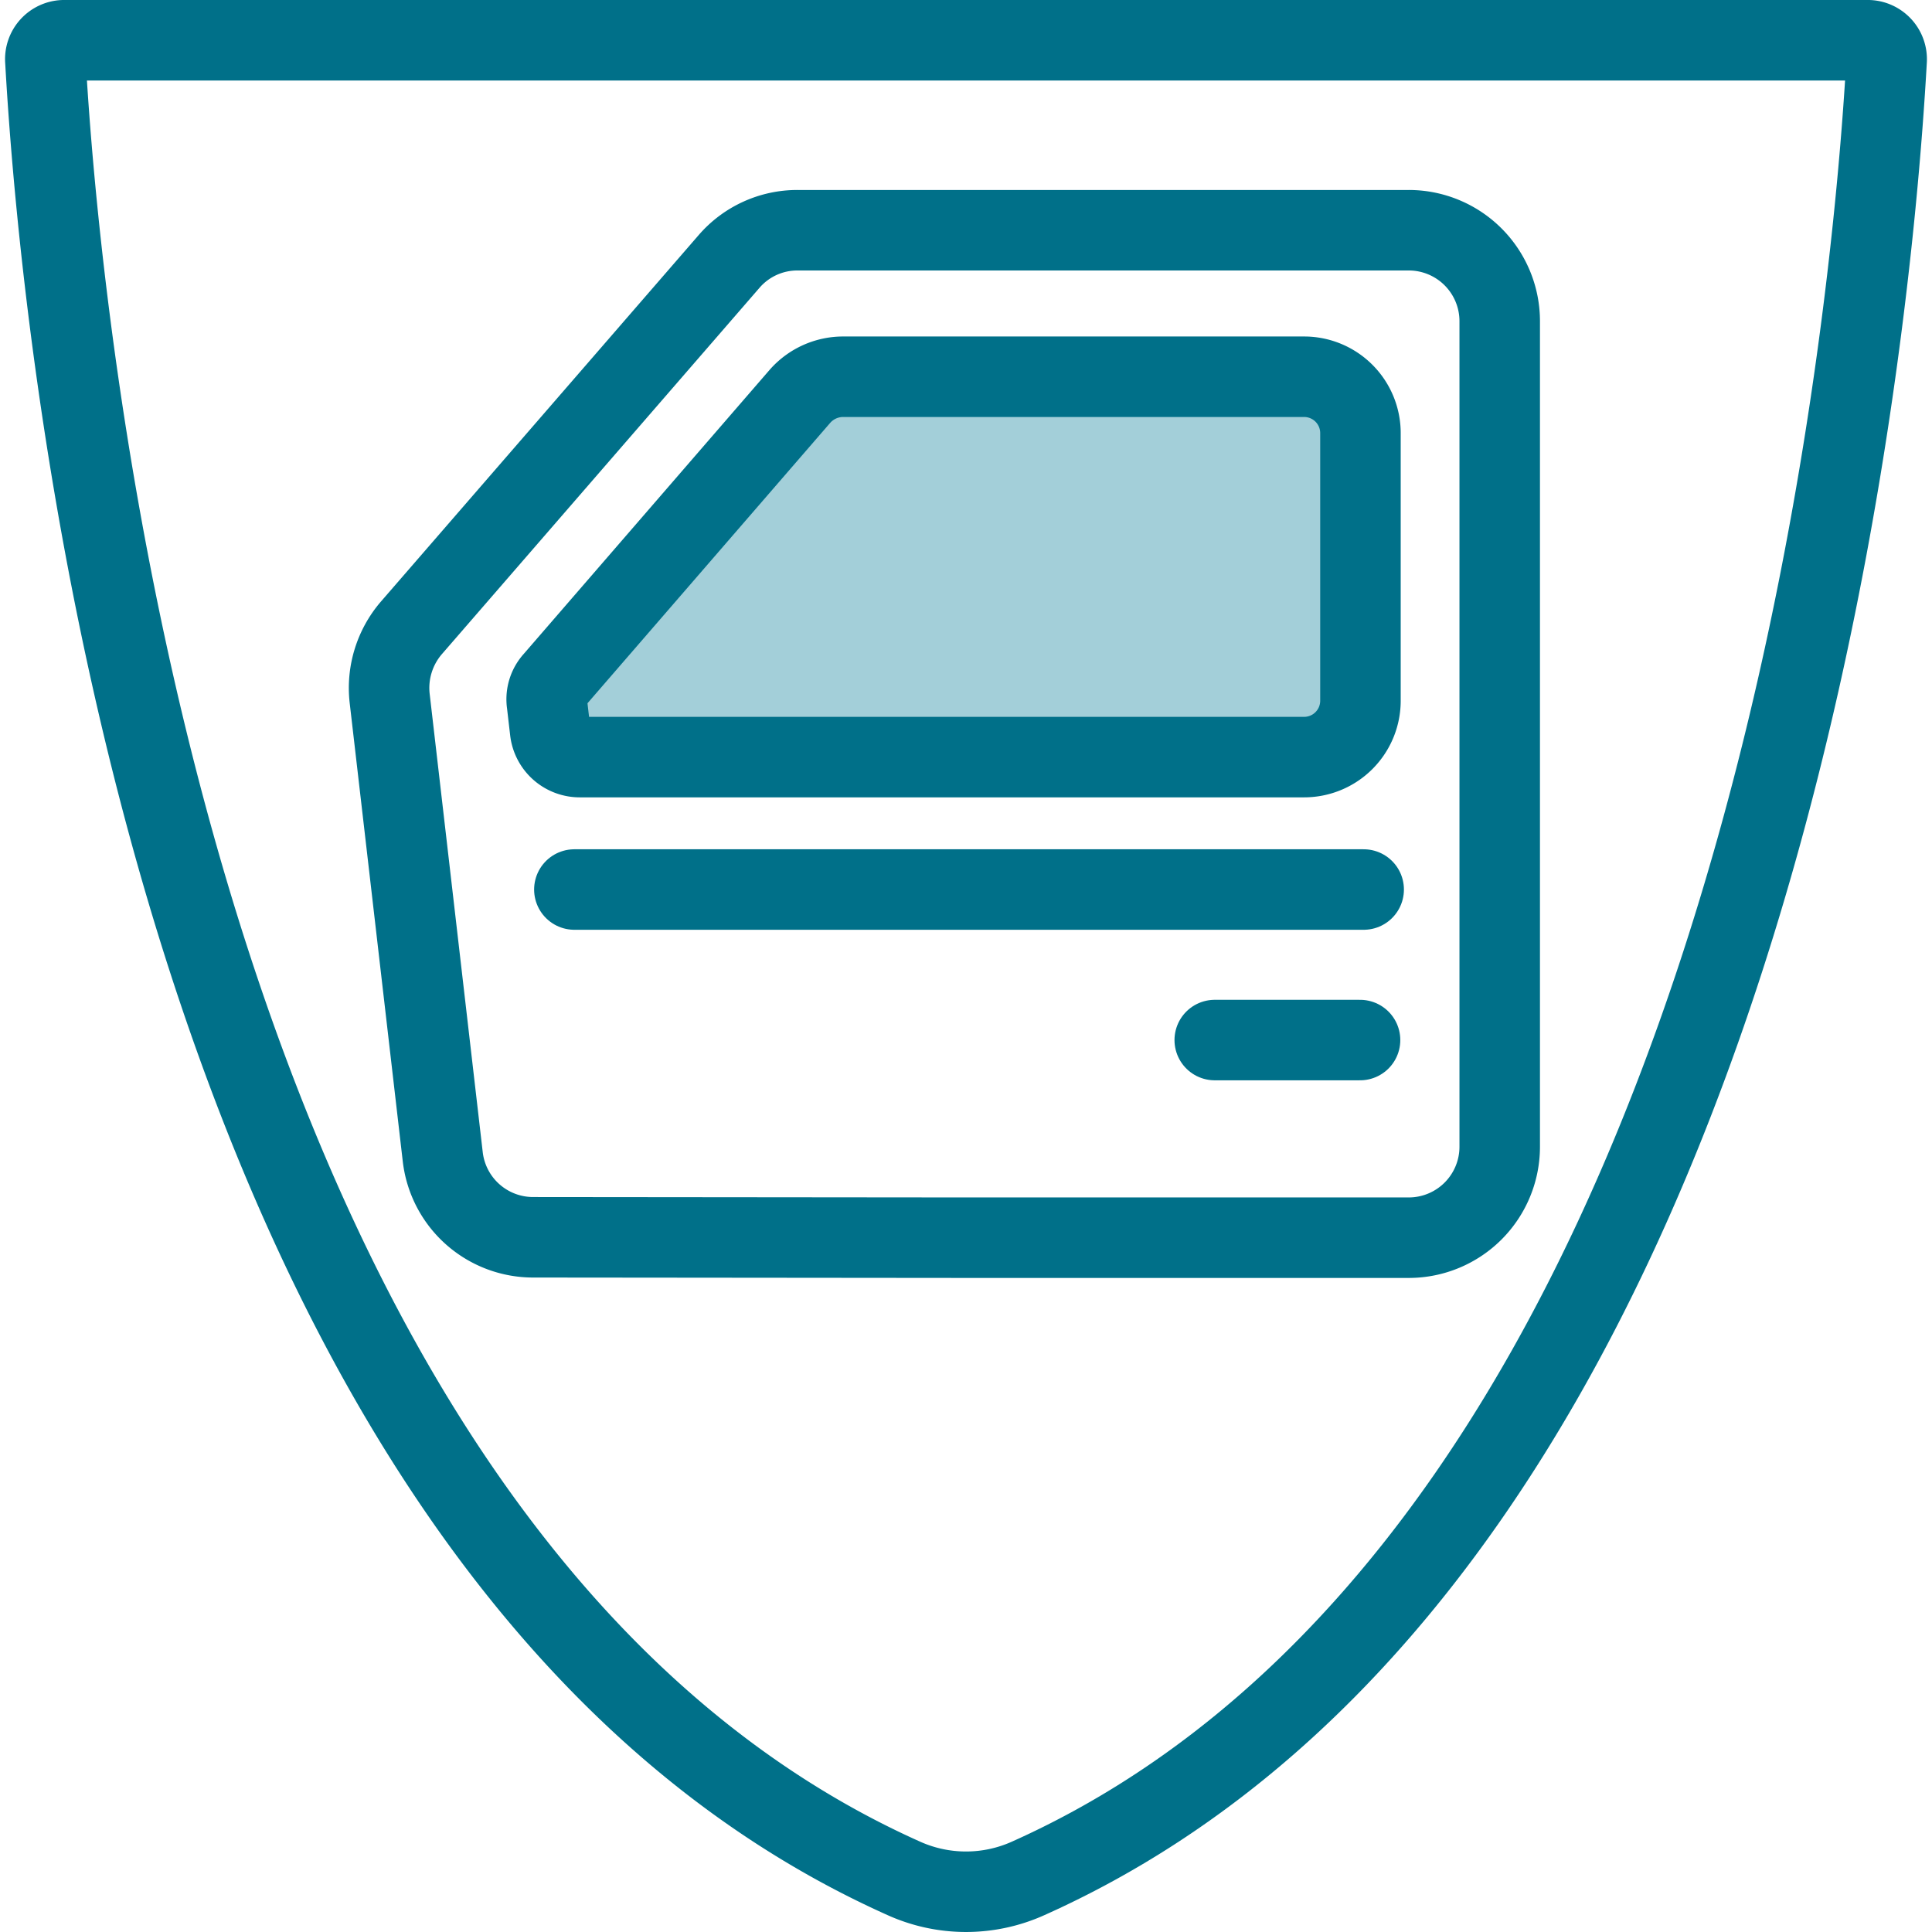 <svg xmlns="http://www.w3.org/2000/svg" width="48" height="48" fill="none"><path fill="#007089" d="M45.84 2c-.45 7.07-3.35 36-20.71 43.76a2.781 2.781 0 0 1-2.26 0C5.51 38 2.61 9.07 2.16 2h43.68Zm.6-2H1.56A1.47 1.47 0 0 0 .13 1.58c.41 7.27 3.21 37.62 21.92 46a4.74 4.74 0 0 0 3.9 0c18.71-8.38 21.51-38.73 21.92-46A1.472 1.472 0 0 0 46.44 0Z"/><path stroke="#007089" stroke-linecap="round" stroke-linejoin="round" stroke-width="2" d="M23.86 30.75H35a2.26 2.26 0 0 0 2.26-2.26V8A2.26 2.26 0 0 0 35 5.72H19.82a2.24 2.24 0 0 0-1.71.78l-7.89 9.1a2.29 2.29 0 0 0-.54 1.74L11 28.74a2.26 2.26 0 0 0 2.25 2l10.61.01Z"/><path fill="#A3CFD9" stroke="#007089" stroke-linecap="round" stroke-linejoin="round" stroke-width="2" d="M14.4 18.81h18a1.4 1.4 0 0 0 1.4-1.4v-6.65a1.4 1.4 0 0 0-1.4-1.4H20.94a1.43 1.43 0 0 0-1.06.48l-6.12 7.07a.69.69 0 0 0-.17.57l.08.69a.74.74 0 0 0 .73.64Z"/><path stroke="#007089" stroke-linecap="round" stroke-linejoin="round" stroke-width="2" d="M33.79 25.84h-3.61M14.27 22.1h19.61"/></svg>